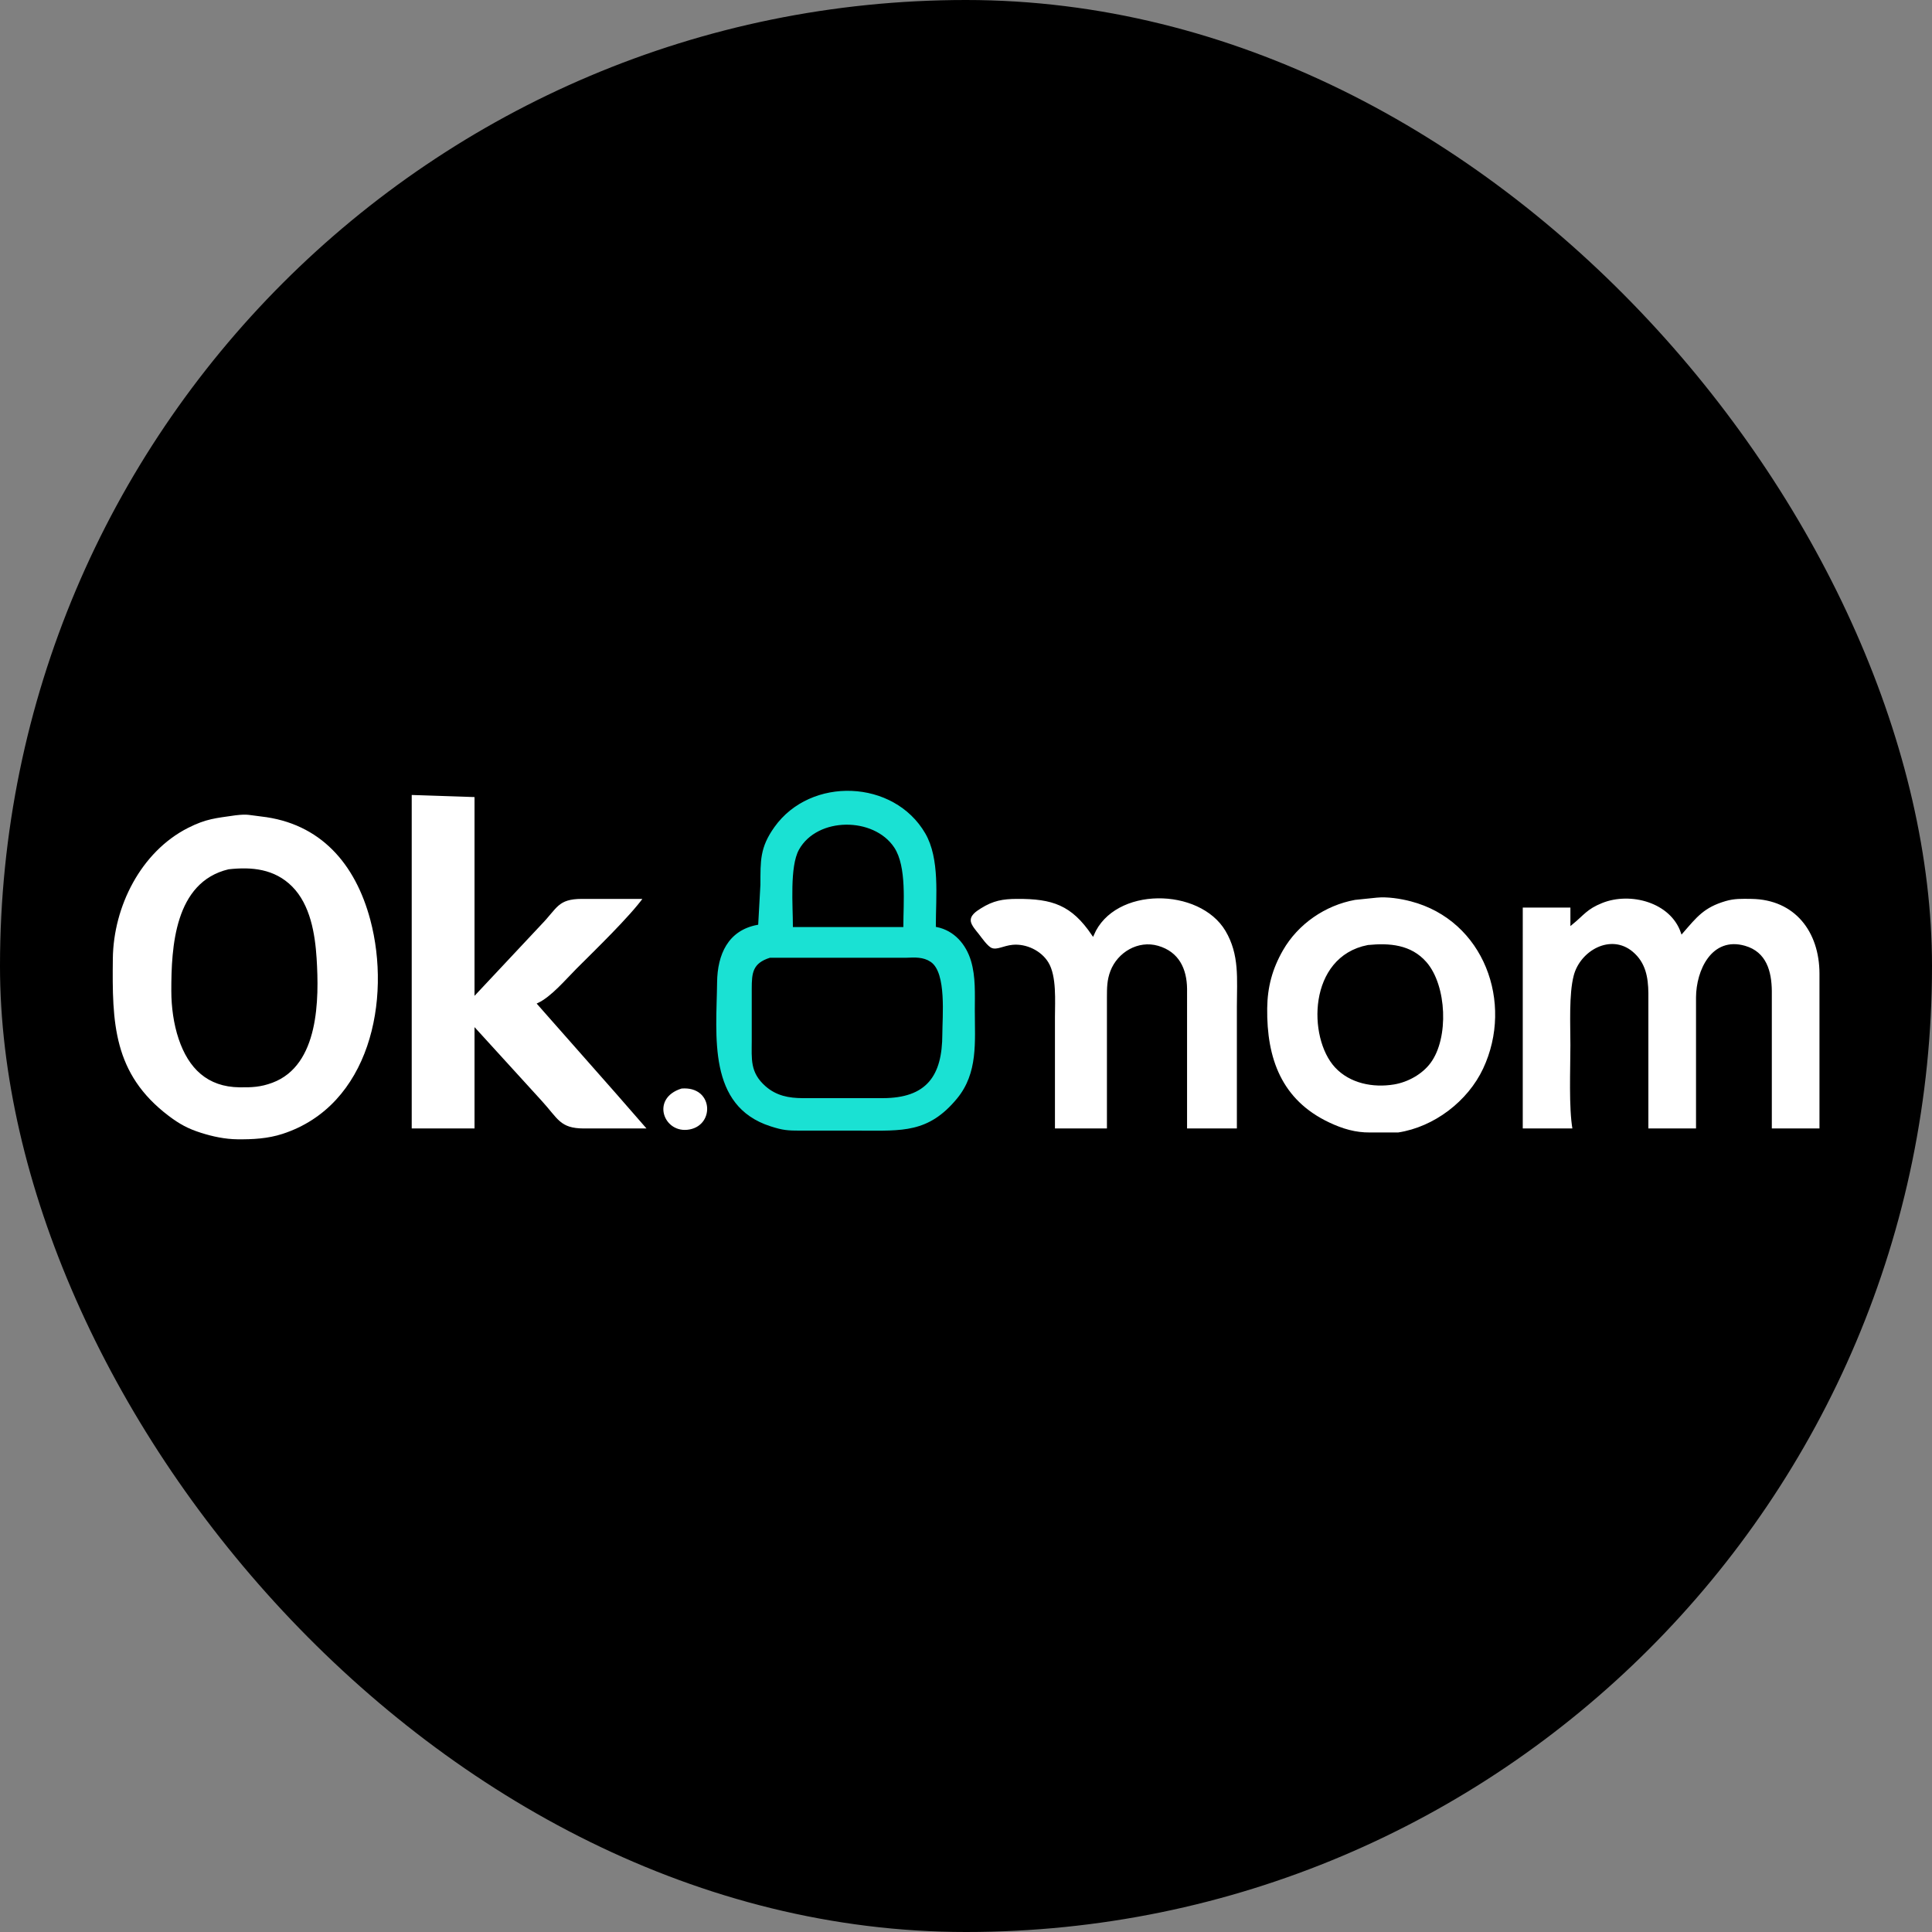 <svg xmlns="http://www.w3.org/2000/svg" version="1.1" xmlns:xlink="http://www.w3.org/1999/xlink" width="1000" height="1000"><rect width="100%" height="100%" fill="#808080" stroke="none"/><g clip-path="url(#SvgjsClipPath1207)"><rect width="1000" height="1000" fill="#000000"></rect><g transform="matrix(1.121,0,0,1.121,50,401.93)"><svg xmlns="http://www.w3.org/2000/svg" version="1.1" xmlns:xlink="http://www.w3.org/1999/xlink" width="803" height="175"><svg xmlns="http://www.w3.org/2000/svg" viewBox="0 0 803 175" role="img" aria-label="0k.mom logo">
	<title>0k.mom</title>
	<!-- 0 (first character of 0k.mom) -->
	<path fill="#FFF" stroke="#000" d="M64 17.42c5.89-.7 6.41-.1 12 .53 27.72 3.11 43.93 22.13 50.85 48.05 9.88 37.09-.19 86.26-40.85 99.48-6.83 2.22-13.89 2.6-21 2.52-5.77-.07-11.51-1.28-17-3.03-6-1.9-9.98-4.07-15-7.87C7.04 137.45 6.66 113.49 7 84c.29-24.11 13.02-49.58 35-60.73 8.51-4.31 13.01-4.54 22-5.85zm-3 25.91C36.55 49.18 34.97 78.62 35 99c.01 7.26 1.03 15.1 3.36 22 4.51 13.4 13 21.83 27.64 22 5.65.06 9.6-.08 15-2.09 21.25-7.91 21.26-38.23 20.09-56.91-.71-11.19-2.87-24.57-11.19-32.9-7.99-7.98-18.28-8.95-28.9-7.77z"></path>

	<!-- K -->
	<path fill="#FFF" stroke="#000" d="M145 8l30 1v91l29.99-32c7.42-7.62 7.67-11.94 19.01-12h29c-6.42 8.96-22.68 24.68-31 33-5.06 5.06-11.71 13.03-18 16l36.17 41L255 163h-30c-11.38-.02-12.31-4.73-19.92-13L175 117v46h-30V8z"></path>
	<!-- . (dot) -->
	<path fill="#FFF" stroke="#000" d="M270 143.57c15.19-1.28 16.33 17.42 4 19.86-12.61 2.5-19.24-15.18-4-19.86z"></path>

	<!-- Locker symbol-->
	<path fill="#1ae1d3" stroke="#000" d="M305 68l1-18c.05-11.1-.32-17.32 6.6-27C329.54-.72 368.38.74 383.05 26c6.9 11.89 4.95 29.43 4.95 43 8.25 1.68 13.85 8.08 16.22 16 2.21 7.39 1.78 15.38 1.78 23 0 14.45 1.58 29-8.33 41-13.39 16.23-25.83 15-44.67 15h-28c-6.01-.01-8.17-.15-14-2.03-29.63-9.52-25.28-42.39-25-66.97.15-12.93 5.1-24.39 19-27zm67 1c0-10.4 1.61-27.3-4.13-35.96-9.22-13.9-34.82-13.9-43.12.96-4.26 7.65-2.75 25.79-2.75 35h50zm-61 15.17c-7.71 2.45-7.97 6.65-8 13.83v24c0 8.4-.86 14.41 6.17 20.61 4.91 4.33 10.54 5.36 16.83 5.39h37c19.91-.03 26.97-10 27-29 .01-8.1 1.95-28.15-5.13-32.99-3.26-2.23-7.12-2-10.87-1.84h-63z"></path>
	<!-- m (the first one which is merged with the locker symbol)-->
	<path fill="#FFF" stroke="#000" d="M442 163v-52c0-7.25.84-18.77-3.01-24.98-3.22-5.22-9.9-8.4-15.99-7.82-4.15.39-7.13 2.47-9.82 1.45-2.11-.8-4.81-4.81-6.27-6.65-1.23-1.55-3.43-4-3.74-5.99-.49-3.11 2.56-5.11 4.83-6.54 5.81-3.65 10.31-4.44 17-4.47 16.42-.08 25.45 2.87 35 17 9.78-22.91 49.5-22.44 61.65-2 6.66 11.21 5.35 22.58 5.35 35v57h-24V98c-.11-9.06-3.65-16.66-13-19.36-8.95-2.59-18.2 2.88-21.44 11.36-1.56 4.09-1.55 7.72-1.56 12v61h-25z"></path>
	<!-- o -->
	<path fill="#FFF" stroke="#000" d="M591 55.43c4.94-.5 11.18.46 16 1.73 34.05 8.94 48 47.22 33.68 77.84-7.16 15.3-22.86 27.28-39.68 29.85h-13c-6.85.07-12.83-1.73-19-4.63-22.35-10.52-29.27-29.99-29-53.22.12-9.92 2.4-18.39 7.34-27 7.05-12.3 19.73-21.02 33.66-23.54l10-1.03zm-4 22.87c-27.22 5.33-27.24 42.25-14.82 55.66 6.75 7.28 17.27 9.31 26.82 7.72 6.23-1.04 12.71-4.6 16.5-9.69 8.44-11.32 7.39-35.36-1.83-45.95-6.97-8.01-16.8-8.72-26.67-7.74z"></path>
	<!-- m (the second one which is at the end)-->
	<path fill="#FFF" stroke="#000" d="M681 68c5.48-4.46 6.78-7.18 14-10.07 13.21-5.29 32.09-.34 37 14.07 6.57-7.57 9.91-11.99 20-14.96 4.22-1.24 7.66-1.09 12-1.04 20.58.25 31.97 15.54 32 35v72h-23V99c-.11-8.91-2.39-17.6-12-20.36-14.96-4.31-21.94 11.06-22 23.36v61h-23v-63c-.09-7.21-1.22-13.82-7.04-18.72-9.83-8.28-23.51-.46-26.44 10.72-2.24 8.51-1.52 22.8-1.52 32 0 10.93-.8 28.93 1 39h-24V60h23v8z"></path>
</svg></svg></g></g><defs><clipPath id="SvgjsClipPath1207"><rect width="1000" height="1000" x="0" y="0" rx="500" ry="500"></rect></clipPath></defs></svg>